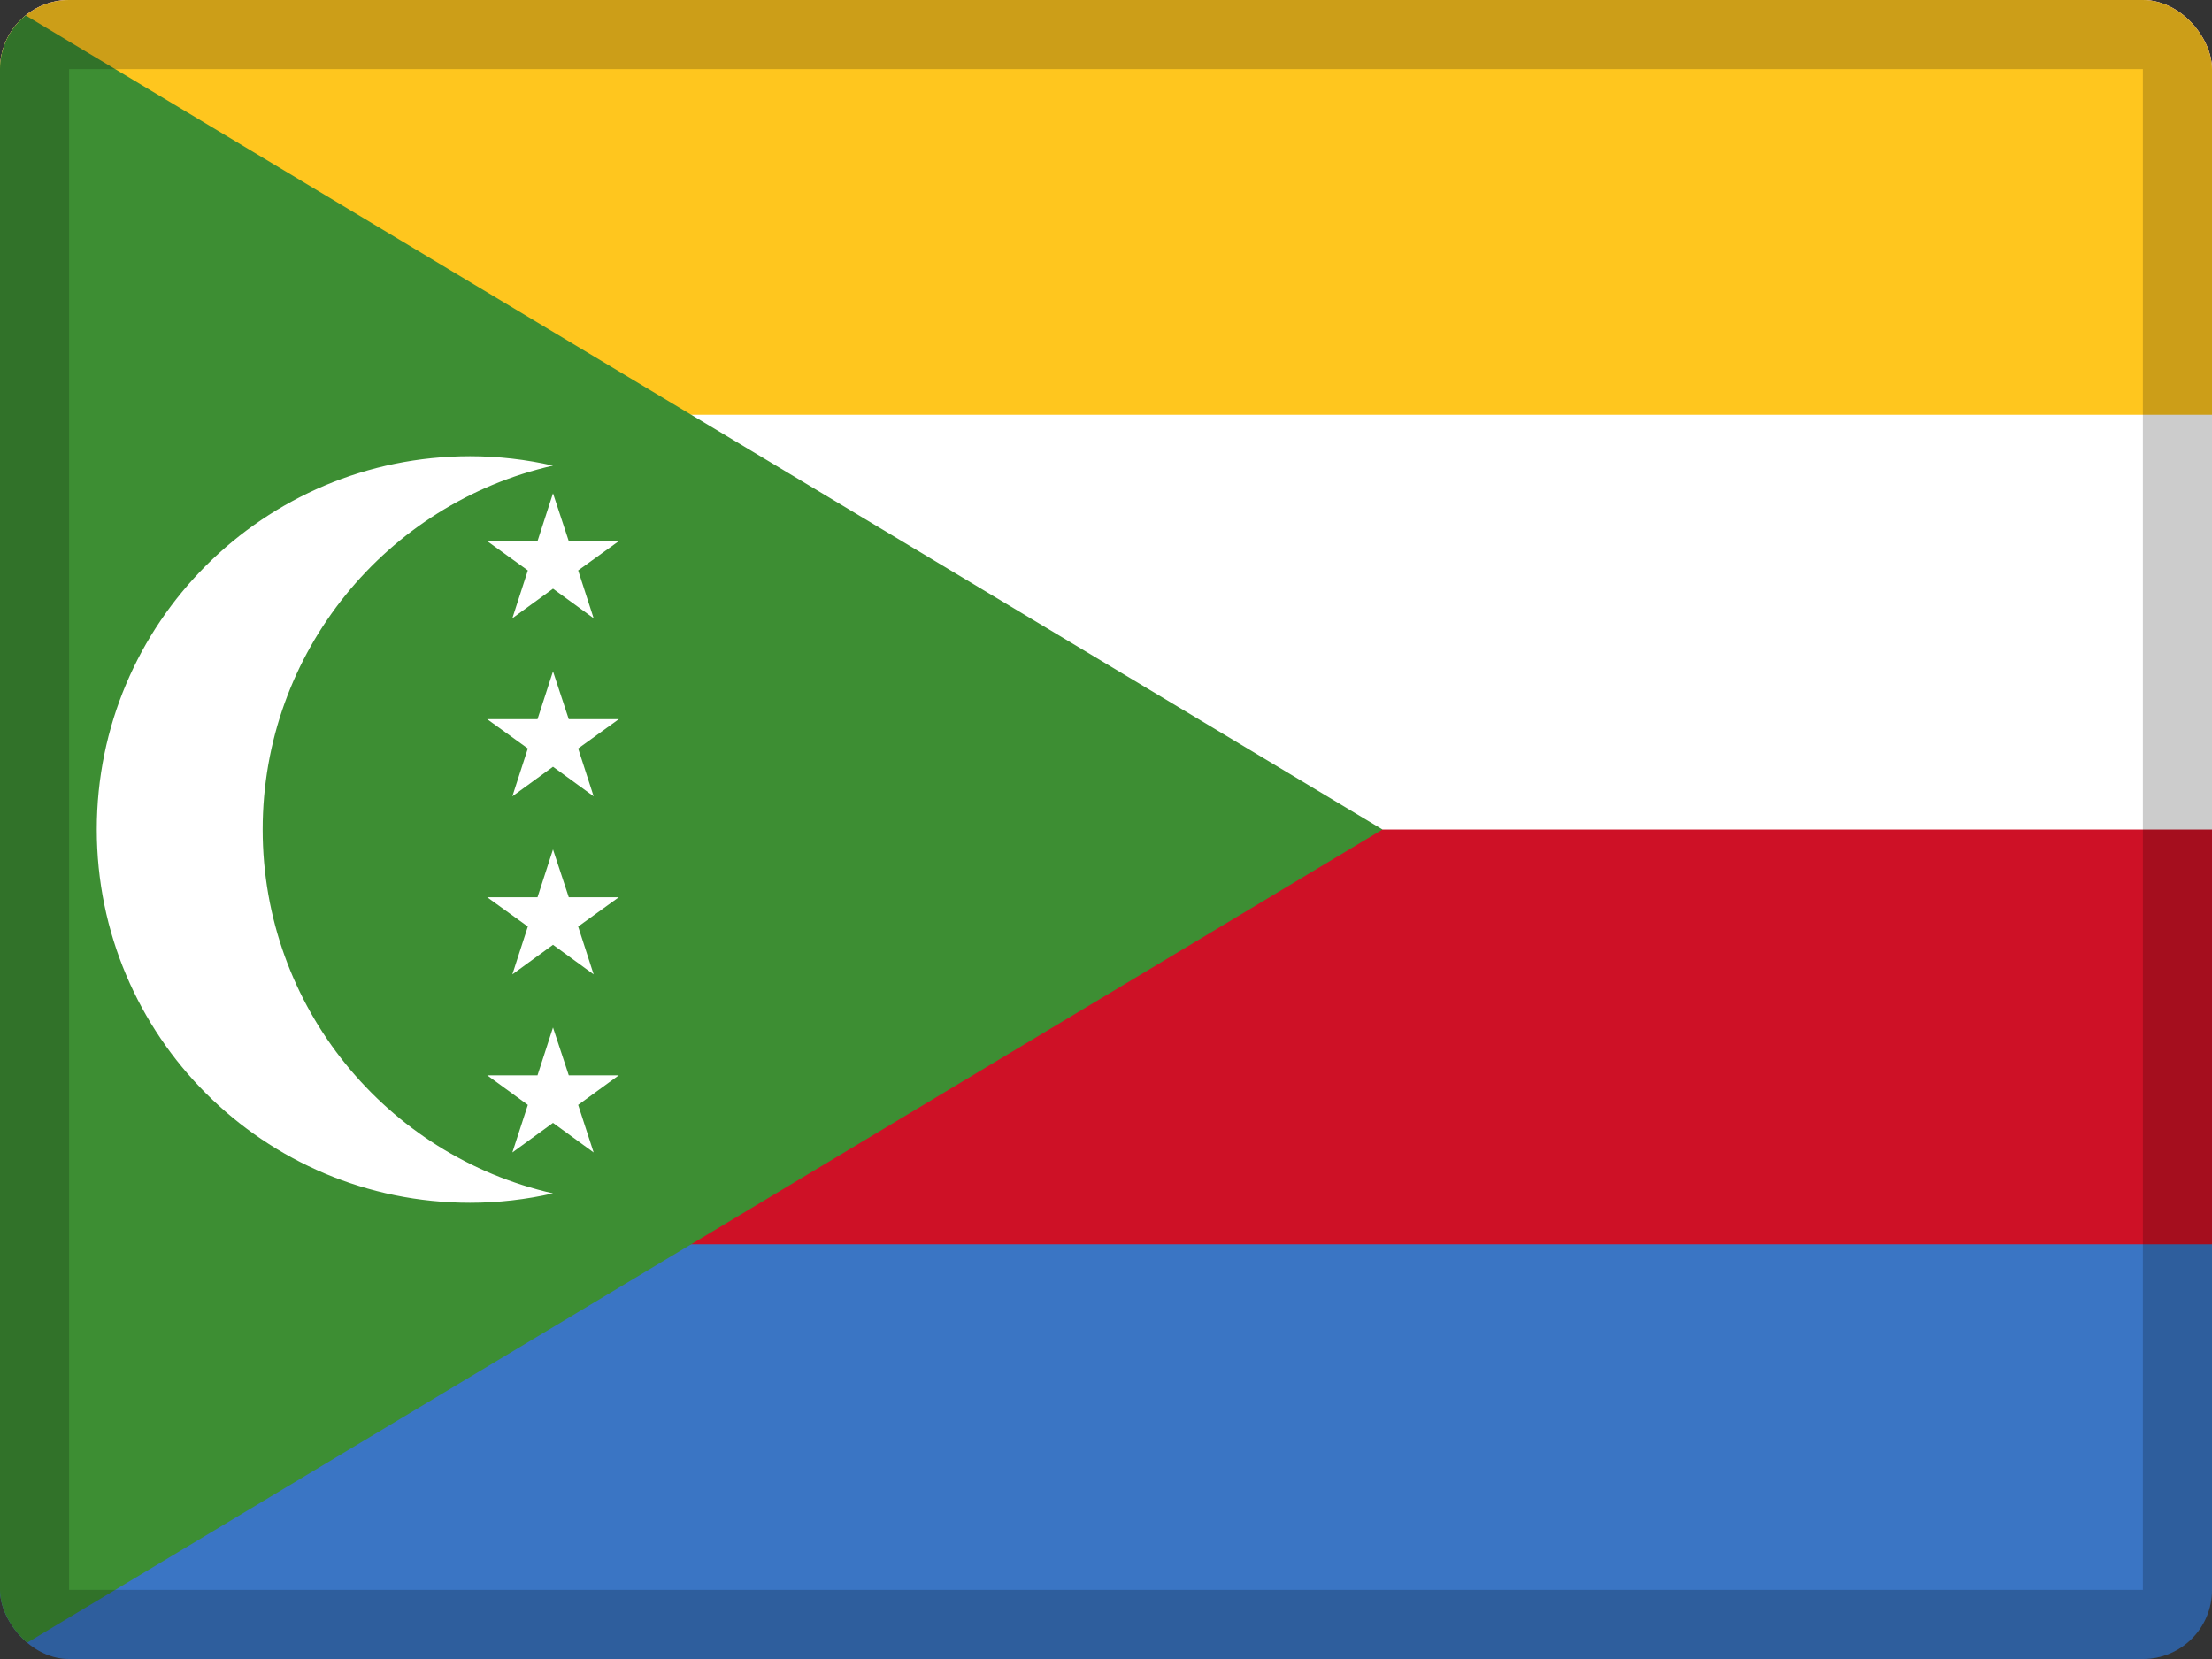 <svg width="32" height="24" viewBox="0 0 32 24" fill="none" xmlns="http://www.w3.org/2000/svg">
<rect x="0" y="0" width="32" height="24" fill="#333333" stroke="none"/>
<g clip-path="url(#clip0_392_35612)">
<path d="M40 0H0V24H40V0Z" fill="#3A75C4"/>
<path d="M40 0H0V18H40V0Z" fill="#CE1126"/>
<path d="M40 0H0V12H40V0Z" fill="white"/>
<path d="M40 0H0V6H40V0Z" fill="#FFC61E"/>
<path d="M0 24L20 12L0 0V24Z" fill="#3D8E33"/>
<path d="M3.8 12C3.8 9.432 5.596 7.28 8 6.736C7.616 6.648 7.212 6.6 6.8 6.6C3.816 6.6 1.4 9.016 1.4 12C1.4 14.984 3.816 17.4 6.8 17.4C7.212 17.4 7.616 17.352 8 17.264C5.596 16.72 3.8 14.568 3.8 12Z" fill="white"/>
<path d="M7.636 8.252L7.412 8.944L8 8.516L8.588 8.944L8.364 8.252L8.952 7.828H8.228L8 7.136L7.776 7.828H7.048L7.636 8.252Z" fill="white"/>
<path d="M8 9.712L7.776 10.404H7.048L7.636 10.828L7.412 11.52L8 11.092L8.588 11.52L8.364 10.828L8.952 10.404H8.228L8 9.712Z" fill="white"/>
<path d="M8 12.288L7.776 12.98H7.048L7.636 13.404L7.412 14.096L8 13.668L8.588 14.096L8.364 13.404L8.952 12.98H8.228L8 12.288Z" fill="white"/>
<path d="M8.228 15.556L8 14.864L7.776 15.556H7.048L7.636 15.984L7.412 16.672L8 16.244L8.588 16.672L8.364 15.984L8.952 15.556H8.228Z" fill="white"/>
<path opacity="0.2" fill-rule="evenodd" clip-rule="evenodd" d="M31 0H1C0.448 0 0 0.448 0 1V23C0 23.552 0.448 24 1 24H31C31.552 24 32 23.552 32 23V1C32 0.448 31.552 0 31 0ZM1 23V1H31V23H1Z" fill="black"/>
</g>
<defs>
<clipPath id="clip0_392_35612">
<rect width="32" height="24" rx="1" fill="white"/>
</clipPath>
</defs>
</svg>
